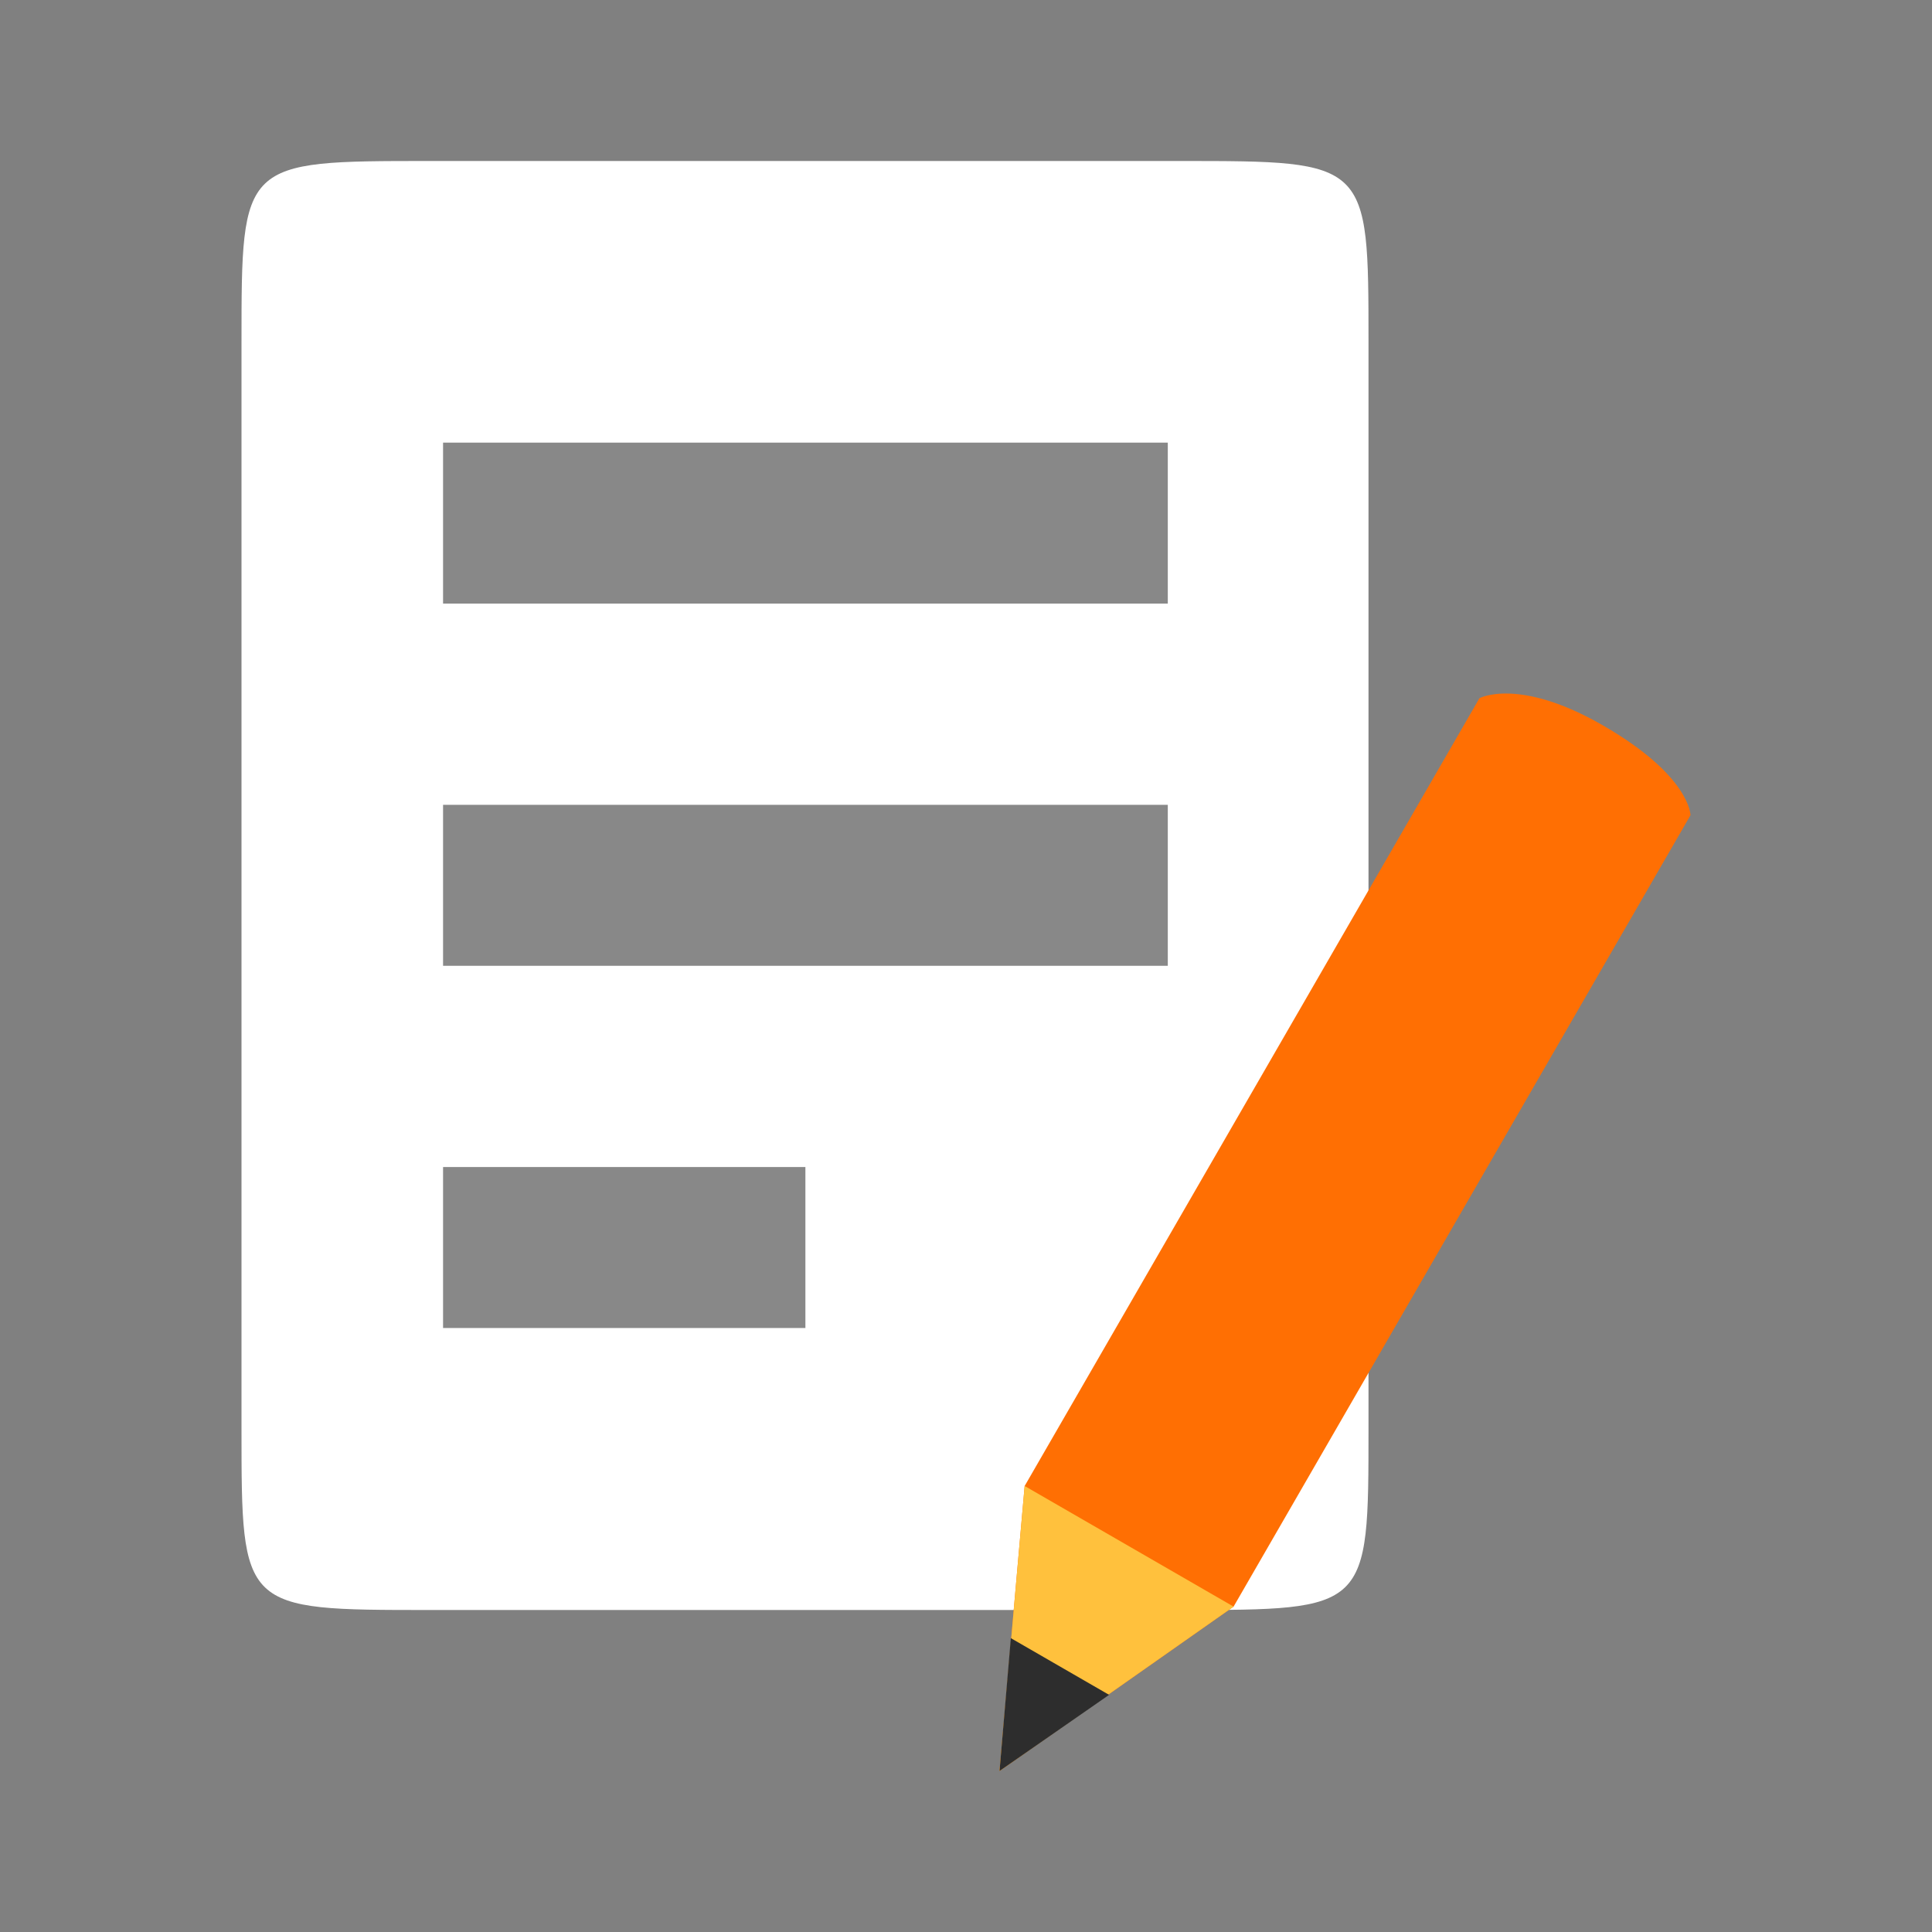 <?xml version="1.0" encoding="UTF-8" standalone="no"?>
<svg
   xmlns:dc="http://purl.org/dc/elements/1.1/"
   xmlns:cc="http://creativecommons.org/ns#"
   xmlns:rdf="http://www.w3.org/1999/02/22-rdf-syntax-ns#"
   xmlns:svg="http://www.w3.org/2000/svg"
   xmlns="http://www.w3.org/2000/svg"
   xmlns:sodipodi="http://sodipodi.sourceforge.net/DTD/sodipodi-0.dtd"
   xmlns:inkscape="http://www.inkscape.org/namespaces/inkscape"
   width="48"
   height="48"
   viewBox="0 0 48 48"
   id="svg2"
   version="1.1"
   inkscape:version="0.91 r"
   sodipodi:docname="gtk-edit.svg">
  <rect x="0" y="0" width="48" height="48" fill="#808080" stroke="none"/>
  <defs
     id="defs14">
    <clipPath
       id="clip1">
      <path
         id="path4225"
         d="m 17 10 l 14 0 l 0 20 l -14 0 m 0 -20" />
    </clipPath>
    <clipPath
       id="clip2">
      <path
         id="path4228"
         d="m 41.895 19.992 c 0 10.582 -8.02 19.16 -17.895 19.16 c -9.875 0 -17.891 -8.574 -17.891 -19.16 c 0 -10.586 8.02 -19.16 17.891 -19.16 c 9.879 0 17.895 8.574 17.895 19.16 m 0 0" />
    </clipPath>
  </defs>
  <sodipodi:namedview
     pagecolor="#ffffff"
     bordercolor="#666666"
     borderopacity="1"
     objecttolerance="10"
     gridtolerance="10"
     guidetolerance="10"
     inkscape:pageopacity="0"
     inkscape:pageshadow="2"
     inkscape:window-width="1366"
     inkscape:window-height="747"
     id="namedview12"
     showgrid="true"
     inkscape:zoom="78.666667"
     inkscape:cx="28.27018"
     inkscape:cy="7.4919537"
     inkscape:window-x="0"
     inkscape:window-y="21"
     inkscape:window-maximized="1"
     inkscape:current-layer="svg2">
    <inkscape:grid
       type="xygrid"
       id="grid4144" />
  </sodipodi:namedview>
  <path
     id="path4152"
     d="M 10.667,4 29.333,4 C 34,4 34,4 34,8.501 L 34,35.499 C 34,40 34,40 29.333,40 L 10.667,40 C 6,40 6,40 6,35.499 L 6,8.501 C 6,4 6,4 10.667,4 Z"
     style="fill:#ffffff;fill-rule:evenodd;fill-opacity:1"
     inkscape:connector-curvature="0" />
  <g
     style="fill:#888888"
     id="g4154"
     transform="matrix(1.167,0,0,1.125,-15,-9.504)">
    <path
       inkscape:connector-curvature="0"
       d="m 22.286,18.223 0,3.555 15.429,0 0,-3.555 z"
       id="path4156"
       sodipodi:nodetypes="ccccc" />
    <path
       inkscape:connector-curvature="0"
       d="m 22.286,34.221 0,3.555 7.714,0 0,-3.555 z"
       id="path4158"
       sodipodi:nodetypes="ccccc" />
    <path
       inkscape:connector-curvature="0"
       d="m 22.286,26.222 0,3.555 15.429,0 0,-3.555 z"
       id="path4160"
       sodipodi:nodetypes="ccccc" />
  </g>
  <g
     id="g4250"
     transform="translate(-52.77,-22.059)" />
  <g
     id="g4282"
     clip-path="url(#clip1)"
     transform="translate(35.094,-2.941)">
    <g
       id="g4284"
       clip-path="url(#clip2)" />
  </g>
  <path
     id="path4288"
     d="m 42,20.253 c 0,0 0.001,-0.974 -2.171,-2.228 -2.095,-1.21 -3.073,-0.678 -3.073,-0.678 L 25.457,36.919 24.833,44 30.648,39.916"
     inkscape:connector-curvature="0"
     style="fill:#ff6f03;fill-opacity:1;fill-rule:nonzero;stroke:none"
     sodipodi:nodetypes="cscccc" />
  <path
     id="path4290"
     d="M 25.457,36.919 24.833,44 30.648,39.916"
     inkscape:connector-curvature="0"
     style="fill:#ffc13d;fill-opacity:1;fill-rule:nonzero;stroke:none"
     sodipodi:nodetypes="ccc" />
  <path
     id="path4292"
     d="M 25.114,40.699 24.833,44 27.555,42.108 m -2.441,-1.409"
     inkscape:connector-curvature="0"
     style="fill:#2d2d2d;fill-opacity:1;fill-rule:nonzero;stroke:none" />
</svg>
